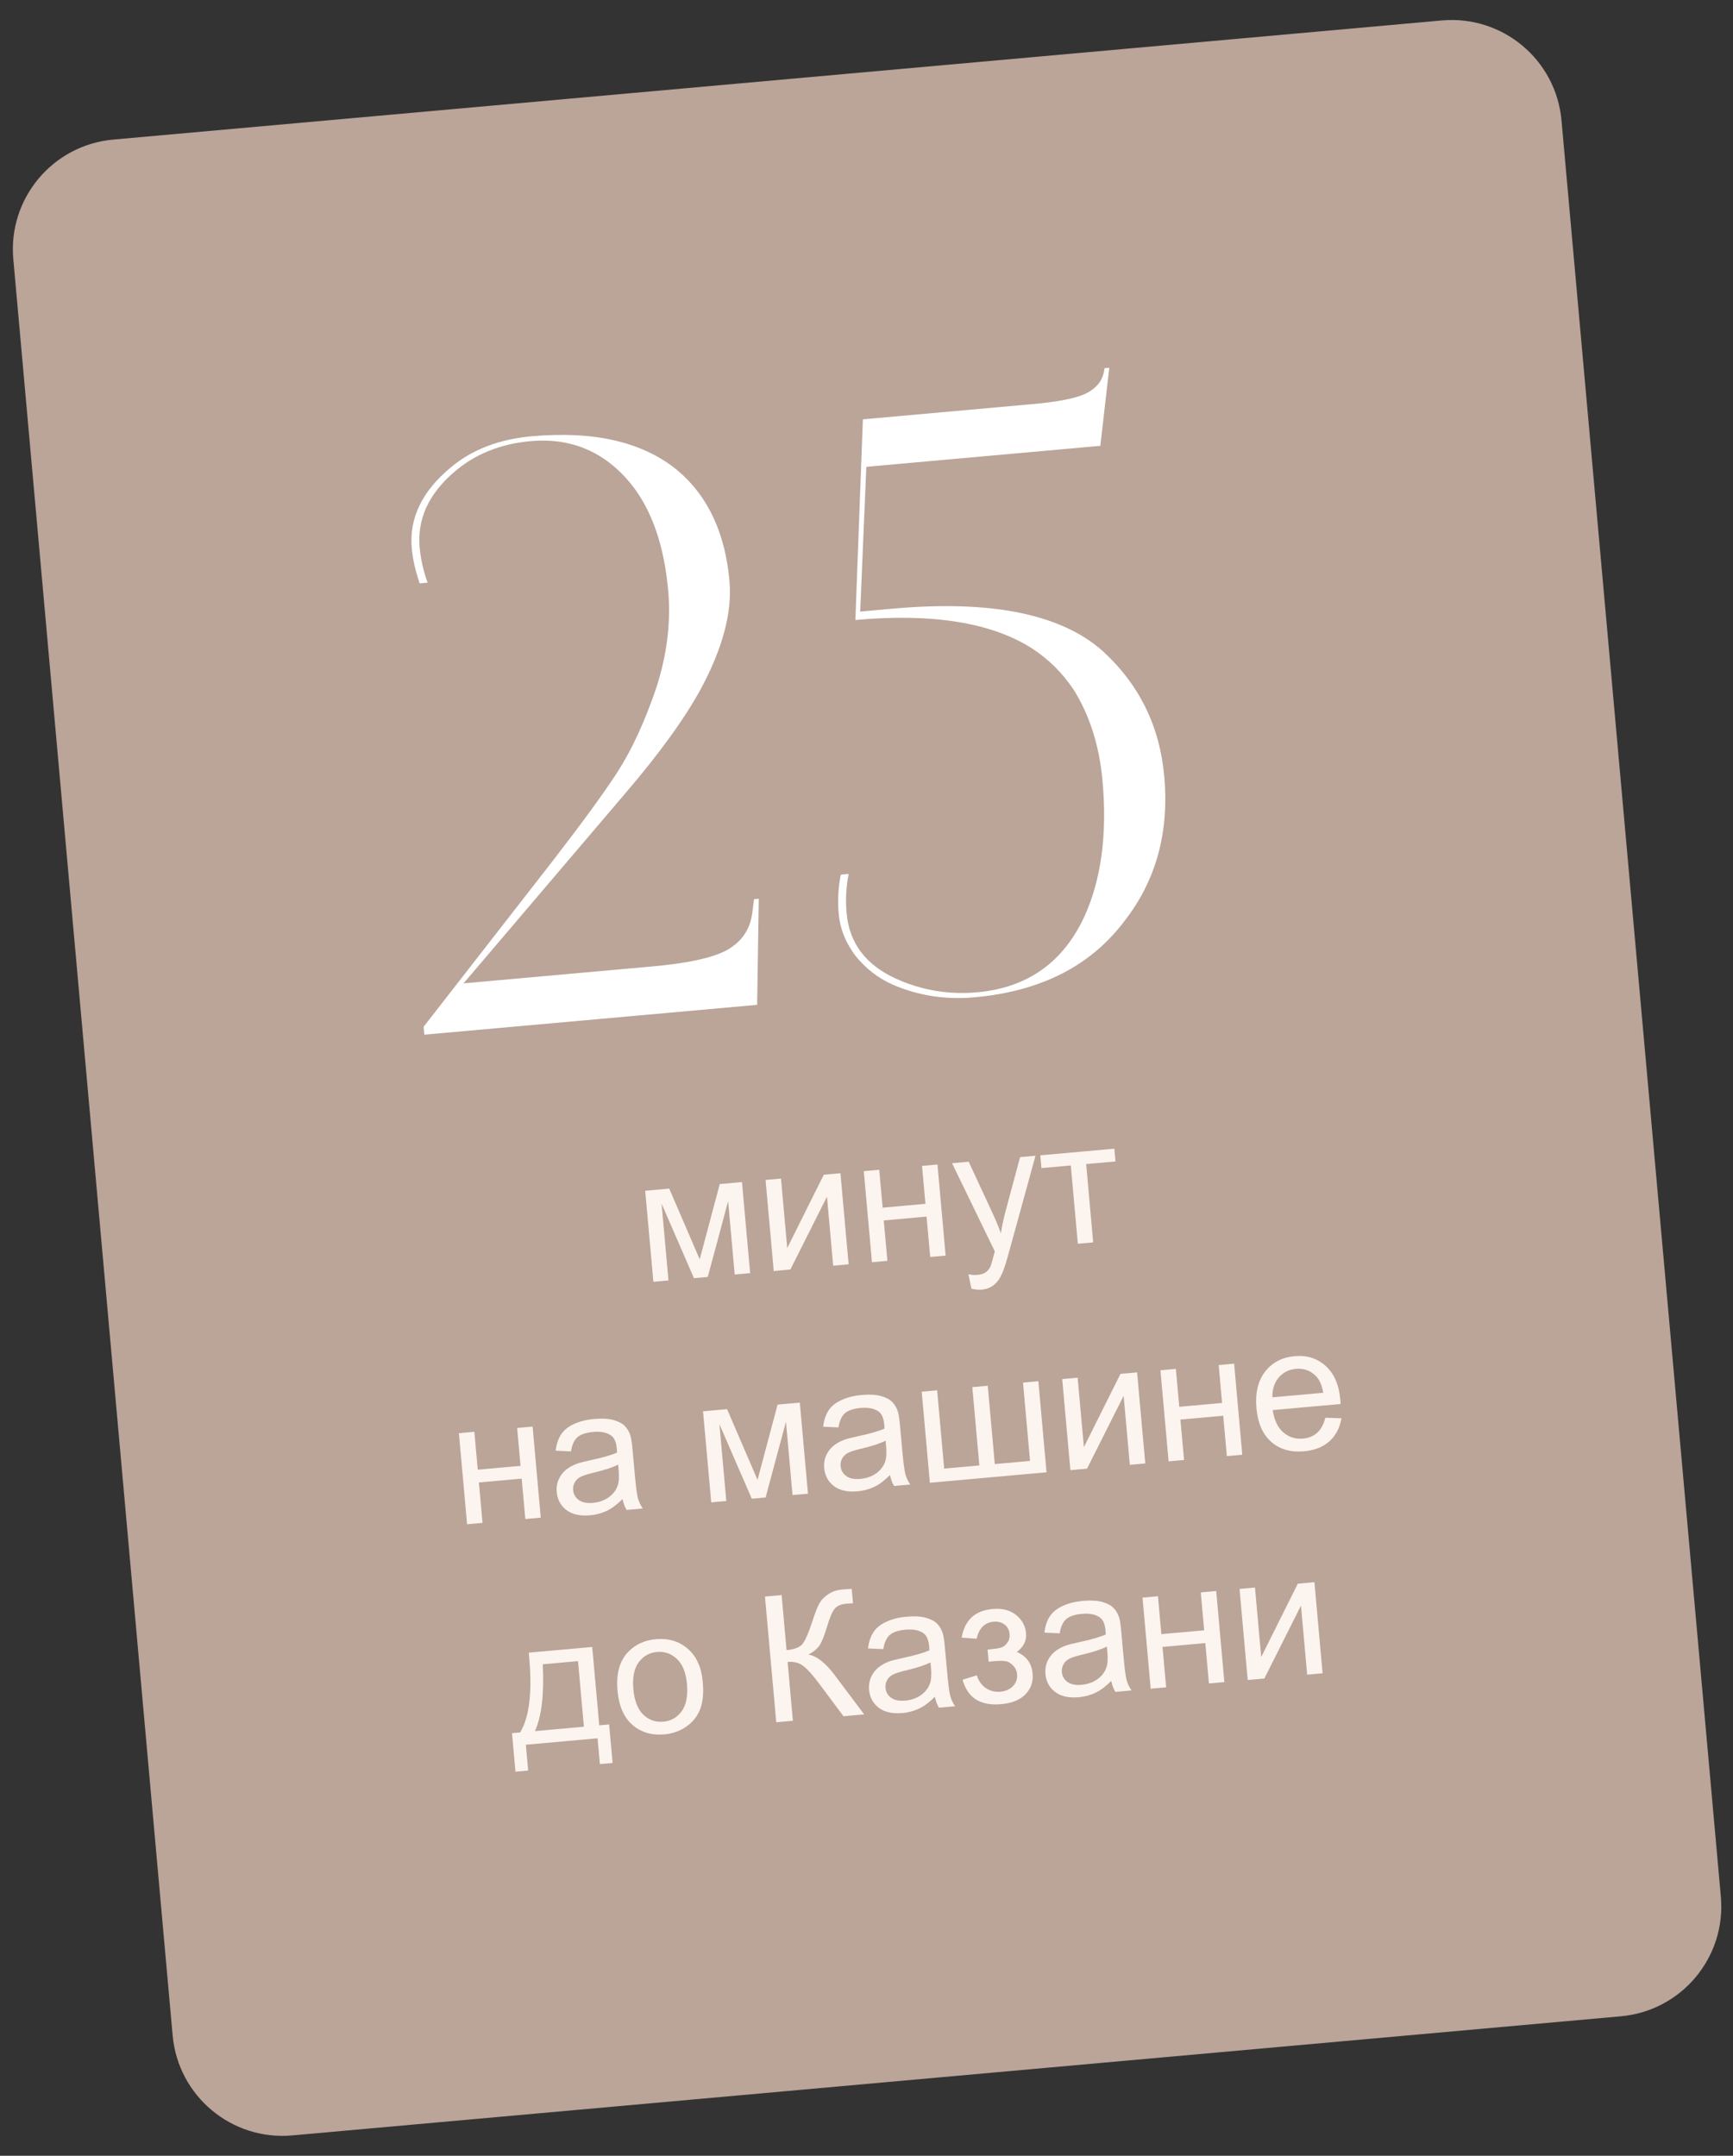 <?xml version="1.0" encoding="UTF-8"?> <svg xmlns="http://www.w3.org/2000/svg" width="131" height="163" viewBox="0 0 131 163" fill="none"><rect x="0" y="0" width="131" height="163" fill="#333333" stroke="none"/> <path d="M1.006 19.597C0.595 15.013 3.978 10.964 8.562 10.553L108.992 1.546C113.576 1.135 117.625 4.518 118.036 9.102L130.082 143.409C130.493 147.993 127.11 152.042 122.526 152.453L22.096 161.46C17.512 161.871 13.462 158.488 13.051 153.904L1.006 19.597Z" fill="#BBA498"></path> <path d="M56.999 67.986L57.358 67.953L57.234 75.977L32.075 78.233L32.021 77.635L41.798 65.072C44.029 62.181 45.656 59.947 46.679 58.369C47.771 56.665 48.746 54.549 49.604 52.022C50.422 49.499 50.723 47.042 50.509 44.652C50.205 41.266 49.283 38.597 47.743 36.647C45.754 34.175 43.206 33.078 40.098 33.357C37.828 33.56 35.909 34.335 34.343 35.68C32.403 37.34 31.53 39.246 31.723 41.397C31.802 42.274 32.002 43.159 32.323 44.054L31.725 44.108C31.4 43.173 31.201 42.287 31.125 41.451C30.922 39.18 31.904 37.144 34.072 35.343C35.678 33.994 37.716 33.209 40.186 32.987C44.967 32.559 48.659 33.432 51.264 35.608C53.525 37.534 54.818 40.31 55.143 43.935C55.354 46.286 54.634 49.001 52.982 52.081C51.741 54.361 49.793 57.045 47.139 60.135L35.04 74.353L49.323 73.072C51.992 72.832 53.863 72.424 54.936 71.845C56.045 71.224 56.685 70.303 56.857 69.083L56.999 67.986ZM88.008 58.699C88.391 62.962 87.374 66.627 84.958 69.695C82.408 73.056 78.643 74.96 73.663 75.407C71.472 75.603 69.415 75.286 67.494 74.454C66.364 73.953 65.415 73.215 64.644 72.24C63.914 71.261 63.499 70.214 63.399 69.098C63.309 68.102 63.361 67.114 63.554 66.133L64.152 66.079C63.959 67.06 63.907 68.049 63.996 69.045C64.2 71.316 65.453 72.97 67.755 74.009C69.68 74.88 71.719 75.22 73.87 75.027C77.655 74.687 80.355 72.778 81.971 69.3C83.246 66.495 83.702 63.081 83.342 59.057C83.102 56.388 82.373 54.083 81.155 52.145C80.32 50.894 79.284 49.862 78.046 49.05C74.978 47.076 70.515 46.352 64.659 46.877L65.226 31.706L78.074 30.553C79.947 30.386 81.269 30.126 82.041 29.776C82.849 29.382 83.32 28.818 83.455 28.083L83.494 27.838L83.852 27.806L83.177 33.71L65.488 35.297L65.024 46.242L67.474 46.022C74.924 45.354 80.221 46.425 83.364 49.236C86.121 51.759 87.669 54.914 88.008 58.699Z" fill="white"></path> <path d="M48.772 90.033L50.588 89.87L52.892 95.219L54.407 89.527L56.087 89.377L56.704 96.263L55.537 96.368L55.04 90.824L53.501 96.55L52.457 96.644L50.01 91.007L50.531 96.817L49.39 96.919L48.772 90.033ZM57.87 89.217L59.037 89.112L59.508 94.364L62.273 88.822L63.531 88.709L64.148 95.595L62.981 95.7L62.513 90.48L59.746 95.99L58.488 96.103L57.87 89.217ZM65.295 88.551L66.462 88.446L66.719 91.312L69.955 91.022L69.698 88.156L70.865 88.051L71.482 94.938L70.315 95.042L70.041 91.988L66.805 92.278L67.079 95.333L65.912 95.437L65.295 88.551ZM73.432 97.436L73.204 96.352C73.465 96.398 73.691 96.413 73.881 96.396C74.141 96.373 74.344 96.311 74.492 96.21C74.64 96.11 74.757 95.978 74.842 95.813C74.905 95.69 74.998 95.389 75.121 94.912C75.137 94.845 75.163 94.747 75.199 94.617L71.967 87.952L73.225 87.84L75.016 91.699C75.247 92.188 75.461 92.705 75.658 93.249C75.744 92.701 75.857 92.164 75.997 91.637L77.109 87.491L78.276 87.387L76.285 94.625C76.072 95.406 75.9 95.947 75.77 96.246C75.597 96.65 75.384 96.952 75.132 97.153C74.881 97.359 74.569 97.478 74.197 97.511C73.972 97.532 73.717 97.507 73.432 97.436ZM78.639 87.354L84.236 86.852L84.322 87.818L82.105 88.017L82.635 93.937L81.475 94.041L80.944 88.121L78.726 88.32L78.639 87.354ZM34.69 108.364L35.857 108.259L36.114 111.125L39.349 110.835L39.092 107.969L40.26 107.864L40.877 114.751L39.71 114.855L39.436 111.801L36.2 112.091L36.474 115.146L35.307 115.25L34.69 108.364ZM47.059 113.34C46.659 113.746 46.265 114.043 45.877 114.23C45.493 114.417 45.071 114.531 44.613 114.573C43.857 114.64 43.259 114.509 42.819 114.178C42.38 113.842 42.134 113.387 42.083 112.812C42.052 112.475 42.1 112.161 42.227 111.871C42.357 111.576 42.538 111.333 42.77 111.143C43.005 110.952 43.275 110.799 43.578 110.685C43.802 110.604 44.142 110.514 44.6 110.416C45.532 110.22 46.214 110.023 46.645 109.828C46.635 109.667 46.628 109.566 46.625 109.522C46.582 109.047 46.442 108.722 46.204 108.547C45.882 108.31 45.427 108.218 44.839 108.271C44.29 108.32 43.892 108.454 43.646 108.672C43.404 108.885 43.242 109.242 43.16 109.742L42.005 109.688C42.065 109.191 42.2 108.782 42.411 108.462C42.622 108.138 42.945 107.876 43.38 107.676C43.815 107.471 44.329 107.342 44.921 107.289C45.509 107.237 45.993 107.263 46.373 107.368C46.752 107.474 47.038 107.625 47.23 107.821C47.422 108.013 47.566 108.266 47.664 108.579C47.721 108.775 47.773 109.132 47.819 109.651L47.959 111.207C48.056 112.292 48.142 112.977 48.215 113.262C48.292 113.543 48.416 113.809 48.587 114.059L47.368 114.169C47.225 113.937 47.122 113.661 47.059 113.34ZM46.727 110.742C46.319 110.953 45.697 111.157 44.861 111.354C44.387 111.466 44.054 111.574 43.863 111.679C43.672 111.783 43.53 111.924 43.437 112.103C43.344 112.277 43.306 112.465 43.325 112.668C43.353 112.98 43.493 113.228 43.745 113.415C44.001 113.601 44.356 113.674 44.81 113.633C45.26 113.593 45.651 113.46 45.983 113.234C46.316 113.004 46.549 112.71 46.682 112.354C46.784 112.079 46.812 111.684 46.766 111.17L46.727 110.742ZM53.144 106.709L54.96 106.546L57.263 111.895L58.779 106.203L60.459 106.053L61.076 112.939L59.909 113.044L59.412 107.5L57.873 113.226L56.829 113.32L54.382 107.683L54.903 113.493L53.762 113.595L53.144 106.709ZM67.277 111.527C66.877 111.933 66.484 112.23 66.095 112.417C65.711 112.604 65.29 112.718 64.832 112.759C64.075 112.827 63.477 112.696 63.038 112.365C62.598 112.029 62.352 111.574 62.301 110.999C62.271 110.662 62.319 110.348 62.445 110.058C62.576 109.763 62.757 109.52 62.988 109.33C63.224 109.138 63.493 108.986 63.797 108.871C64.02 108.79 64.361 108.701 64.818 108.603C65.751 108.406 66.432 108.21 66.864 108.015C66.854 107.854 66.847 107.752 66.843 107.709C66.8 107.234 66.66 106.908 66.422 106.734C66.1 106.497 65.645 106.405 65.057 106.457C64.508 106.507 64.111 106.64 63.864 106.859C63.622 107.072 63.46 107.429 63.379 107.928L62.223 107.875C62.283 107.377 62.419 106.969 62.63 106.649C62.84 106.325 63.163 106.063 63.599 105.863C64.033 105.658 64.547 105.529 65.139 105.476C65.727 105.423 66.211 105.45 66.591 105.555C66.971 105.66 67.257 105.811 67.448 106.008C67.64 106.2 67.785 106.452 67.883 106.766C67.939 106.962 67.991 107.319 68.037 107.837L68.177 109.394C68.274 110.479 68.36 111.164 68.433 111.449C68.511 111.73 68.635 111.995 68.805 112.246L67.586 112.355C67.444 112.124 67.34 111.848 67.277 111.527ZM66.946 108.929C66.538 109.14 65.915 109.344 65.079 109.541C64.605 109.653 64.273 109.761 64.082 109.865C63.891 109.97 63.749 110.111 63.656 110.289C63.562 110.463 63.525 110.652 63.543 110.855C63.571 111.166 63.711 111.415 63.963 111.602C64.219 111.788 64.574 111.861 65.028 111.82C65.478 111.78 65.869 111.647 66.202 111.421C66.534 111.19 66.767 110.897 66.901 110.541C67.002 110.266 67.03 109.871 66.984 109.357L66.946 108.929ZM69.673 105.226L70.84 105.122L71.371 111.042L74.029 110.804L73.499 104.883L74.666 104.779L75.197 110.699L77.862 110.46L77.331 104.54L78.492 104.436L79.109 111.322L70.29 112.113L69.673 105.226ZM80.294 104.274L81.461 104.169L81.933 109.422L84.697 103.879L85.955 103.766L86.573 110.653L85.406 110.757L84.937 105.537L82.17 111.047L80.912 111.16L80.294 104.274ZM87.719 103.608L88.886 103.503L89.143 106.369L92.379 106.079L92.122 103.213L93.289 103.108L93.906 109.995L92.739 110.1L92.466 107.045L89.23 107.336L89.504 110.39L88.337 110.494L87.719 103.608ZM100.186 107.196L101.405 107.237C101.278 107.959 100.975 108.537 100.495 108.973C100.016 109.408 99.376 109.661 98.576 109.733C97.569 109.823 96.742 109.586 96.094 109.021C95.45 108.451 95.078 107.606 94.978 106.487C94.874 105.328 95.091 104.402 95.631 103.709C96.17 103.016 96.915 102.626 97.866 102.541C98.787 102.458 99.567 102.704 100.207 103.279C100.847 103.853 101.218 104.709 101.319 105.846C101.326 105.915 101.333 106.019 101.341 106.158L96.205 106.618C96.316 107.371 96.582 107.931 97.003 108.299C97.424 108.666 97.922 108.824 98.497 108.773C98.925 108.734 99.28 108.589 99.562 108.337C99.845 108.085 100.053 107.705 100.186 107.196ZM96.184 105.653L100.029 105.308C99.925 104.733 99.74 104.312 99.472 104.044C99.059 103.628 98.557 103.446 97.965 103.5C97.429 103.548 96.993 103.768 96.658 104.159C96.327 104.551 96.169 105.049 96.184 105.653ZM39.969 124.959L44.767 124.528L45.299 130.455L46.045 130.388L46.306 133.3L45.346 133.386L45.171 131.434L39.75 131.92L39.925 133.872L38.965 133.958L38.704 131.046L39.32 130.991C40.042 129.802 40.258 127.791 39.969 124.959ZM41.028 125.838C41.142 128.08 40.945 129.765 40.436 130.891L44.138 130.559L43.693 125.599L41.028 125.838ZM46.678 127.828C46.563 126.553 46.833 125.576 47.487 124.899C48.034 124.336 48.733 124.016 49.584 123.939C50.531 123.854 51.333 124.096 51.989 124.665C52.646 125.229 53.023 126.058 53.121 127.152C53.201 128.038 53.129 128.748 52.907 129.282C52.689 129.812 52.337 130.24 51.852 130.567C51.371 130.893 50.831 131.083 50.23 131.137C49.266 131.223 48.458 130.984 47.806 130.42C47.158 129.855 46.782 128.991 46.678 127.828ZM47.877 127.72C47.957 128.602 48.208 129.246 48.633 129.653C49.056 130.055 49.56 130.23 50.144 130.177C50.723 130.125 51.185 129.862 51.531 129.386C51.876 128.911 52.008 128.221 51.927 127.318C51.85 126.466 51.598 125.84 51.17 125.438C50.746 125.031 50.246 124.854 49.671 124.906C49.087 124.958 48.623 125.22 48.277 125.691C47.932 126.162 47.798 126.838 47.877 127.72ZM57.825 120.716L59.084 120.604L59.457 124.767C60.032 124.715 60.426 124.568 60.64 124.327C60.853 124.081 61.103 123.519 61.39 122.639C61.598 121.993 61.775 121.534 61.921 121.264C62.07 120.989 62.295 120.751 62.595 120.55C62.895 120.345 63.235 120.225 63.615 120.191C64.1 120.147 64.355 120.129 64.382 120.135L64.48 121.224C64.436 121.228 64.352 121.234 64.226 121.24C64.087 121.249 64.003 121.254 63.972 121.257C63.571 121.293 63.281 121.417 63.104 121.629C62.922 121.841 62.733 122.276 62.535 122.935C62.287 123.768 62.062 124.3 61.861 124.531C61.659 124.759 61.41 124.949 61.114 125.102C61.743 125.215 62.399 125.727 63.082 126.638L65.325 129.626L63.762 129.767L61.942 127.328C61.441 126.654 61.032 126.198 60.714 125.961C60.396 125.719 60.004 125.62 59.537 125.661L59.936 130.11L58.678 130.222L57.825 120.716ZM70.669 128.291C70.27 128.697 69.876 128.994 69.488 129.181C69.103 129.368 68.682 129.482 68.224 129.523C67.468 129.591 66.87 129.46 66.43 129.129C65.991 128.793 65.745 128.338 65.693 127.763C65.663 127.426 65.711 127.112 65.838 126.822C65.968 126.527 66.149 126.284 66.38 126.093C66.616 125.902 66.885 125.75 67.189 125.635C67.413 125.554 67.753 125.465 68.211 125.367C69.143 125.17 69.825 124.974 70.256 124.778C70.246 124.618 70.239 124.516 70.235 124.473C70.193 123.998 70.052 123.672 69.815 123.498C69.493 123.261 69.038 123.169 68.45 123.221C67.901 123.271 67.503 123.404 67.257 123.623C67.015 123.836 66.853 124.193 66.771 124.692L65.616 124.639C65.676 124.141 65.811 123.733 66.022 123.413C66.233 123.089 66.556 122.827 66.991 122.627C67.426 122.422 67.939 122.293 68.532 122.24C69.12 122.187 69.603 122.214 69.983 122.319C70.363 122.424 70.649 122.575 70.841 122.772C71.033 122.964 71.177 123.216 71.275 123.53C71.332 123.726 71.383 124.083 71.43 124.601L71.57 126.158C71.667 127.243 71.752 127.928 71.826 128.213C71.903 128.494 72.027 128.759 72.198 129.01L70.979 129.119C70.836 128.888 70.733 128.612 70.669 128.291ZM70.338 125.693C69.93 125.904 69.308 126.108 68.471 126.305C67.998 126.417 67.665 126.525 67.474 126.629C67.283 126.734 67.141 126.875 67.048 127.053C66.955 127.227 66.917 127.416 66.936 127.619C66.963 127.93 67.103 128.179 67.356 128.366C67.612 128.552 67.967 128.625 68.421 128.584C68.871 128.544 69.262 128.41 69.594 128.185C69.927 127.954 70.16 127.661 70.293 127.305C70.395 127.03 70.423 126.635 70.377 126.121L70.338 125.693ZM74.733 125.645L74.651 124.731C75.144 124.682 75.477 124.633 75.651 124.582C75.829 124.531 75.991 124.412 76.135 124.225C76.28 124.038 76.34 123.815 76.317 123.555C76.289 123.24 76.16 122.998 75.932 122.831C75.707 122.66 75.429 122.589 75.096 122.619C74.439 122.678 74.013 123.106 73.819 123.903L72.694 123.821C72.923 122.498 73.7 121.777 75.023 121.658C75.757 121.592 76.35 121.742 76.802 122.106C77.257 122.471 77.51 122.932 77.56 123.489C77.61 124.051 77.378 124.523 76.863 124.905C77.225 125.06 77.506 125.274 77.705 125.548C77.904 125.818 78.02 126.15 78.056 126.543C78.111 127.161 77.931 127.683 77.516 128.108C77.101 128.533 76.49 128.782 75.681 128.854C74.112 128.995 73.139 128.379 72.763 127.005L73.838 126.673C73.977 127.105 74.209 127.429 74.533 127.644C74.862 127.858 75.223 127.948 75.616 127.912C76.01 127.877 76.326 127.738 76.566 127.494C76.809 127.246 76.915 126.948 76.885 126.603C76.86 126.335 76.757 126.108 76.575 125.924C76.393 125.74 76.207 125.633 76.017 125.602C75.826 125.567 75.487 125.571 74.998 125.615C74.959 125.618 74.871 125.628 74.733 125.645ZM84.001 127.095C83.602 127.501 83.208 127.798 82.82 127.985C82.435 128.172 82.014 128.286 81.556 128.328C80.799 128.395 80.201 128.264 79.762 127.933C79.323 127.598 79.077 127.142 79.025 126.567C78.995 126.23 79.043 125.917 79.17 125.626C79.3 125.331 79.481 125.089 79.712 124.898C79.948 124.707 80.217 124.554 80.521 124.44C80.745 124.359 81.085 124.269 81.543 124.172C82.475 123.975 83.157 123.778 83.588 123.583C83.578 123.422 83.571 123.321 83.567 123.277C83.525 122.802 83.384 122.477 83.147 122.302C82.825 122.065 82.37 121.973 81.782 122.026C81.233 122.075 80.835 122.209 80.589 122.427C80.347 122.64 80.184 122.997 80.103 123.497L78.948 123.443C79.008 122.946 79.143 122.537 79.354 122.217C79.565 121.893 79.888 121.631 80.323 121.431C80.758 121.226 81.271 121.098 81.864 121.044C82.452 120.992 82.935 121.018 83.315 121.123C83.695 121.229 83.981 121.38 84.173 121.576C84.365 121.768 84.509 122.021 84.607 122.334C84.664 122.53 84.715 122.887 84.762 123.406L84.901 124.962C84.999 126.047 85.084 126.732 85.158 127.018C85.235 127.298 85.359 127.564 85.53 127.814L84.311 127.924C84.168 127.692 84.065 127.416 84.001 127.095ZM83.67 124.497C83.262 124.708 82.64 124.912 81.803 125.109C81.33 125.221 80.997 125.329 80.806 125.434C80.615 125.538 80.473 125.679 80.38 125.858C80.287 126.032 80.249 126.22 80.267 126.423C80.295 126.735 80.435 126.984 80.687 127.17C80.944 127.356 81.299 127.429 81.753 127.388C82.202 127.348 82.594 127.215 82.926 126.989C83.258 126.759 83.492 126.465 83.625 126.109C83.727 125.834 83.755 125.44 83.709 124.925L83.67 124.497ZM86.365 120.798L87.532 120.693L87.789 123.559L91.025 123.269L90.768 120.403L91.935 120.298L92.552 127.185L91.385 127.289L91.111 124.235L87.876 124.525L88.15 127.579L86.982 127.684L86.365 120.798ZM93.699 120.14L94.866 120.035L95.337 125.288L98.102 119.745L99.359 119.632L99.977 126.519L98.81 126.623L98.342 121.403L95.574 126.914L94.316 127.026L93.699 120.14Z" fill="#FCF5EF"></path> </svg> 